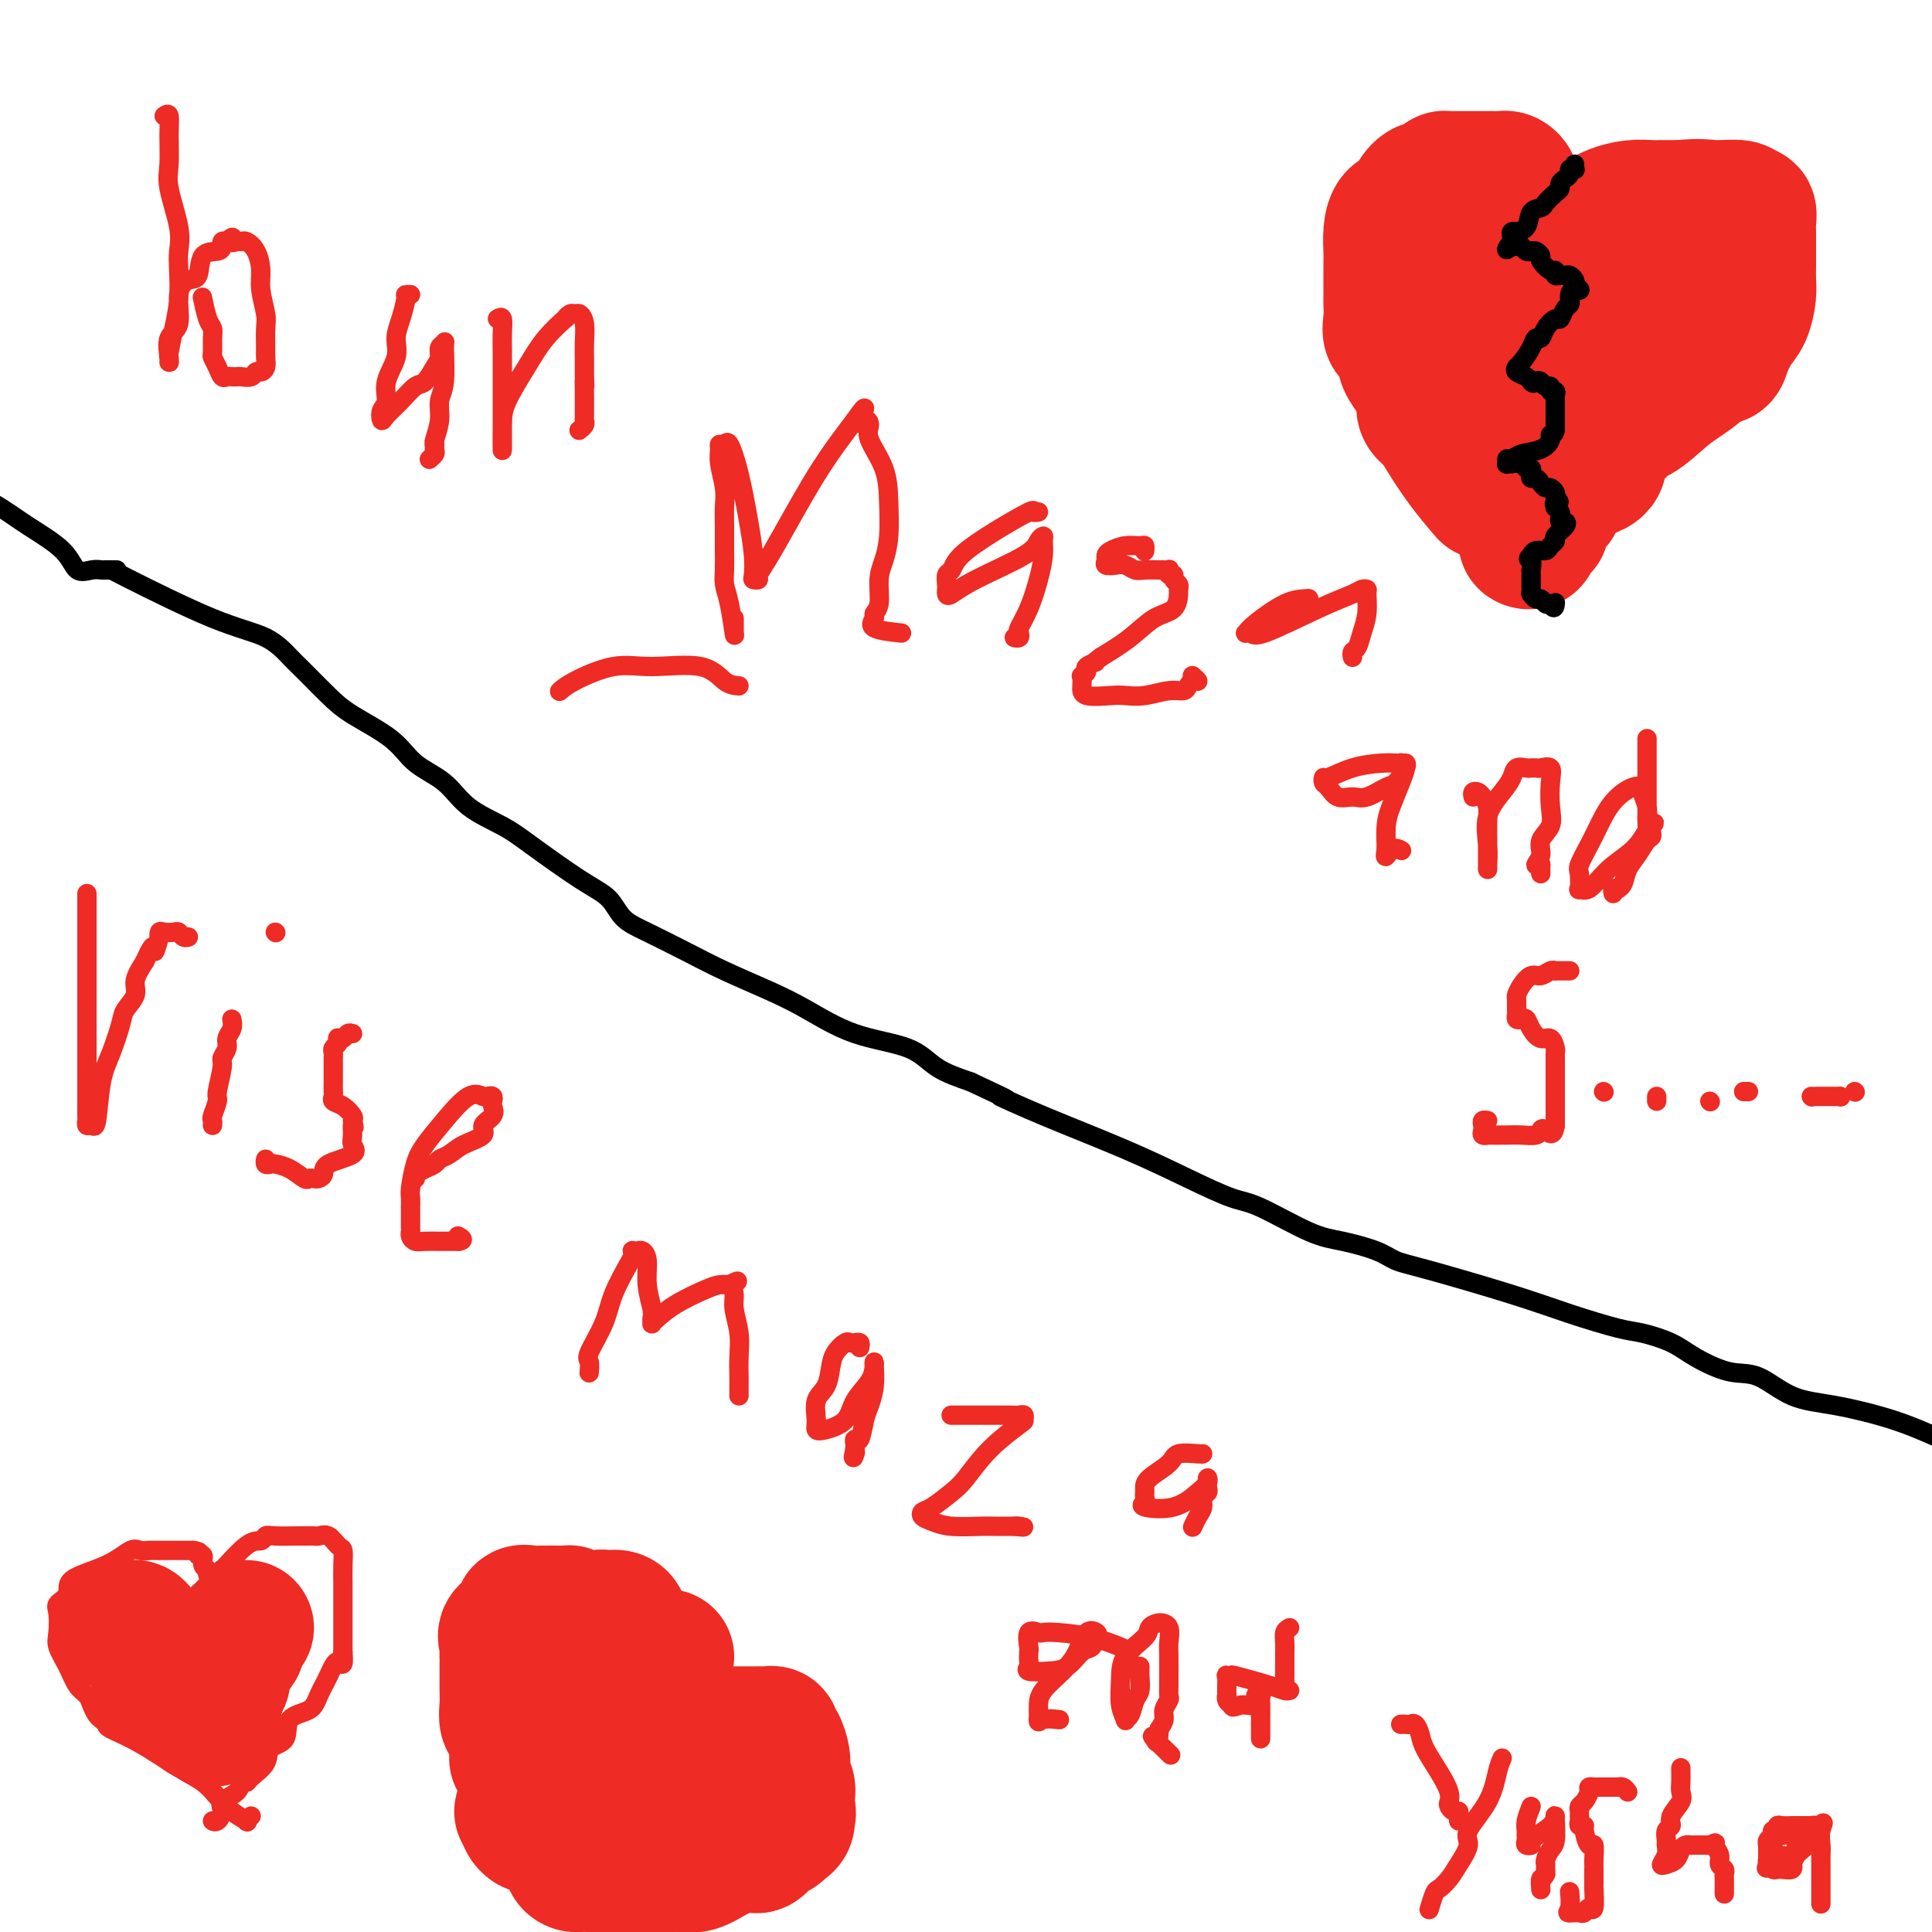 <svg viewBox='0 0 400 400' version='1.1' xmlns='http://www.w3.org/2000/svg' xmlns:xlink='http://www.w3.org/1999/xlink'><g fill='none' stroke='#EE2B24' stroke-width='4' stroke-linecap='round' stroke-linejoin='round'><path d='M34,24c0.427,-0.297 0.854,-0.593 1,0c0.146,0.593 0.011,2.076 0,4c-0.011,1.924 0.102,4.287 0,6c-0.102,1.713 -0.419,2.774 0,5c0.419,2.226 1.574,5.616 2,8c0.426,2.384 0.125,3.764 0,5c-0.125,1.236 -0.072,2.330 0,4c0.072,1.670 0.163,3.915 0,6c-0.163,2.085 -0.579,4.008 -1,6c-0.421,1.992 -0.847,4.051 -1,5c-0.153,0.949 -0.033,0.788 0,1c0.033,0.212 -0.021,0.797 0,1c0.021,0.203 0.116,0.022 0,-1c-0.116,-1.022 -0.444,-2.887 0,-4c0.444,-1.113 1.661,-1.475 2,-3c0.339,-1.525 -0.200,-4.212 0,-6c0.200,-1.788 1.140,-2.678 2,-3c0.860,-0.322 1.641,-0.076 2,-1c0.359,-0.924 0.295,-3.018 1,-4c0.705,-0.982 2.179,-0.851 3,-1c0.821,-0.149 0.990,-0.579 1,-1c0.010,-0.421 -0.140,-0.835 0,-1c0.140,-0.165 0.570,-0.083 1,0'/><path d='M47,50c1.727,-1.700 1.044,-0.451 1,0c-0.044,0.451 0.553,0.105 1,0c0.447,-0.105 0.746,0.031 1,0c0.254,-0.031 0.464,-0.230 1,0c0.536,0.230 1.397,0.889 2,2c0.603,1.111 0.946,2.675 1,4c0.054,1.325 -0.182,2.410 0,4c0.182,1.590 0.782,3.687 1,5c0.218,1.313 0.056,1.844 0,3c-0.056,1.156 -0.004,2.936 0,4c0.004,1.064 -0.039,1.413 0,2c0.039,0.587 0.161,1.411 0,2c-0.161,0.589 -0.607,0.942 -1,1c-0.393,0.058 -0.735,-0.181 -1,0c-0.265,0.181 -0.452,0.780 -1,1c-0.548,0.220 -1.456,0.060 -2,0c-0.544,-0.060 -0.723,-0.022 -1,0c-0.277,0.022 -0.652,0.027 -1,0c-0.348,-0.027 -0.667,-0.085 -1,0c-0.333,0.085 -0.678,0.315 -1,0c-0.322,-0.315 -0.621,-1.173 -1,-2c-0.379,-0.827 -0.836,-1.623 -1,-2c-0.164,-0.377 -0.034,-0.336 0,-1c0.034,-0.664 -0.030,-2.031 0,-3c0.030,-0.969 0.152,-1.538 0,-2c-0.152,-0.462 -0.579,-0.817 -1,-2c-0.421,-1.183 -0.834,-3.195 -1,-4c-0.166,-0.805 -0.083,-0.402 0,0'/><path d='M85,61c-0.444,-0.018 -0.887,-0.036 -1,0c-0.113,0.036 0.106,0.126 0,1c-0.106,0.874 -0.535,2.531 -1,4c-0.465,1.469 -0.965,2.749 -1,4c-0.035,1.251 0.397,2.473 0,4c-0.397,1.527 -1.622,3.360 -2,5c-0.378,1.640 0.089,3.086 0,4c-0.089,0.914 -0.736,1.295 -1,2c-0.264,0.705 -0.146,1.732 0,2c0.146,0.268 0.319,-0.225 1,-1c0.681,-0.775 1.871,-1.831 3,-3c1.129,-1.169 2.196,-2.449 3,-3c0.804,-0.551 1.344,-0.371 2,-1c0.656,-0.629 1.429,-2.066 2,-3c0.571,-0.934 0.939,-1.366 1,-2c0.061,-0.634 -0.184,-1.472 0,-2c0.184,-0.528 0.796,-0.747 1,-1c0.204,-0.253 -0.002,-0.541 0,1c0.002,1.541 0.210,4.910 0,7c-0.210,2.090 -0.840,2.900 -1,4c-0.160,1.100 0.149,2.488 0,4c-0.149,1.512 -0.757,3.146 -1,4c-0.243,0.854 -0.122,0.927 0,1'/><path d='M90,92c-0.150,3.045 -0.026,0.659 0,0c0.026,-0.659 -0.044,0.411 0,1c0.044,0.589 0.204,0.697 0,1c-0.204,0.303 -0.773,0.801 -1,1c-0.227,0.199 -0.114,0.100 0,0'/><path d='M103,66c0.423,-0.250 0.845,-0.500 1,0c0.155,0.500 0.041,1.750 0,3c-0.041,1.250 -0.011,2.499 0,4c0.011,1.501 0.003,3.255 0,5c-0.003,1.745 -0.001,3.481 0,5c0.001,1.519 0.000,2.823 0,4c-0.000,1.177 0.001,2.229 0,3c-0.001,0.771 -0.002,1.261 0,2c0.002,0.739 0.008,1.728 0,1c-0.008,-0.728 -0.029,-3.173 0,-5c0.029,-1.827 0.108,-3.035 1,-5c0.892,-1.965 2.596,-4.688 4,-7c1.404,-2.312 2.509,-4.213 4,-6c1.491,-1.787 3.369,-3.461 4,-4c0.631,-0.539 0.015,0.056 0,0c-0.015,-0.056 0.570,-0.763 1,-1c0.430,-0.237 0.704,-0.004 1,0c0.296,0.004 0.615,-0.222 1,0c0.385,0.222 0.835,0.893 1,2c0.165,1.107 0.044,2.650 0,4c-0.044,1.350 -0.012,2.506 0,3c0.012,0.494 0.003,0.325 0,1c-0.003,0.675 -0.001,2.193 0,3c0.001,0.807 0.000,0.904 0,1'/><path d='M121,79c0.155,2.008 0.041,0.030 0,0c-0.041,-0.030 -0.010,1.890 0,3c0.010,1.110 -0.001,1.411 0,2c0.001,0.589 0.014,1.464 0,2c-0.014,0.536 -0.055,0.731 0,1c0.055,0.269 0.207,0.611 0,1c-0.207,0.389 -0.773,0.825 -1,1c-0.227,0.175 -0.113,0.087 0,0'/><path d='M152,128c-0.002,0.185 -0.003,0.370 0,1c0.003,0.630 0.011,1.705 0,2c-0.011,0.295 -0.041,-0.188 0,0c0.041,0.188 0.155,1.048 0,0c-0.155,-1.048 -0.577,-4.006 -1,-6c-0.423,-1.994 -0.846,-3.026 -1,-4c-0.154,-0.974 -0.040,-1.890 0,-3c0.040,-1.110 0.007,-2.415 0,-4c-0.007,-1.585 0.012,-3.450 0,-5c-0.012,-1.550 -0.057,-2.783 0,-4c0.057,-1.217 0.215,-2.416 0,-4c-0.215,-1.584 -0.801,-3.553 -1,-5c-0.199,-1.447 -0.009,-2.374 0,-3c0.009,-0.626 -0.163,-0.953 0,-1c0.163,-0.047 0.660,0.184 1,0c0.340,-0.184 0.522,-0.785 1,0c0.478,0.785 1.251,2.956 2,6c0.749,3.044 1.473,6.960 2,10c0.527,3.040 0.858,5.205 1,7c0.142,1.795 0.095,3.220 0,4c-0.095,0.780 -0.239,0.914 0,1c0.239,0.086 0.861,0.123 1,0c0.139,-0.123 -0.206,-0.406 0,-1c0.206,-0.594 0.962,-1.499 3,-5c2.038,-3.501 5.356,-9.596 8,-14c2.644,-4.404 4.612,-7.115 6,-9c1.388,-1.885 2.194,-2.942 3,-4'/><path d='M177,87c3.434,-4.942 1.519,-1.297 1,0c-0.519,1.297 0.358,0.245 1,0c0.642,-0.245 1.048,0.317 1,1c-0.048,0.683 -0.552,1.488 0,3c0.552,1.512 2.158,3.733 3,6c0.842,2.267 0.920,4.582 1,7c0.080,2.418 0.161,4.938 0,7c-0.161,2.062 -0.564,3.665 -1,5c-0.436,1.335 -0.907,2.403 -1,4c-0.093,1.597 0.190,3.724 0,5c-0.190,1.276 -0.852,1.701 -1,2c-0.148,0.299 0.218,0.472 0,1c-0.218,0.528 -1.020,1.411 0,2c1.020,0.589 3.863,0.882 5,1c1.137,0.118 0.569,0.059 0,0'/><path d='M215,106c-0.469,0.087 -0.937,0.174 -1,0c-0.063,-0.174 0.281,-0.609 -1,0c-1.281,0.609 -4.186,2.261 -7,4c-2.814,1.739 -5.539,3.565 -7,5c-1.461,1.435 -1.660,2.479 -2,3c-0.340,0.521 -0.822,0.520 -1,1c-0.178,0.480 -0.052,1.442 0,2c0.052,0.558 0.031,0.711 0,1c-0.031,0.289 -0.072,0.712 0,1c0.072,0.288 0.258,0.441 1,0c0.742,-0.441 2.041,-1.475 5,-3c2.959,-1.525 7.578,-3.539 10,-5c2.422,-1.461 2.647,-2.367 3,-3c0.353,-0.633 0.835,-0.992 1,-1c0.165,-0.008 0.012,0.334 0,1c-0.012,0.666 0.116,1.656 0,3c-0.116,1.344 -0.475,3.043 -1,5c-0.525,1.957 -1.216,4.170 -2,6c-0.784,1.830 -1.660,3.275 -2,4c-0.340,0.725 -0.143,0.730 0,1c0.143,0.270 0.231,0.803 0,1c-0.231,0.197 -0.780,0.056 -1,0c-0.220,-0.056 -0.110,-0.028 0,0'/><path d='M237,114c-0.012,0.115 -0.024,0.230 0,0c0.024,-0.230 0.083,-0.805 0,-1c-0.083,-0.195 -0.309,-0.011 -1,0c-0.691,0.011 -1.847,-0.151 -3,0c-1.153,0.151 -2.303,0.615 -3,1c-0.697,0.385 -0.941,0.691 -1,1c-0.059,0.309 0.067,0.623 0,1c-0.067,0.377 -0.329,0.819 0,1c0.329,0.181 1.247,0.101 2,0c0.753,-0.101 1.339,-0.223 2,0c0.661,0.223 1.396,0.792 2,1c0.604,0.208 1.076,0.055 2,0c0.924,-0.055 2.299,-0.011 3,0c0.701,0.011 0.728,-0.012 1,0c0.272,0.012 0.790,0.059 1,0c0.210,-0.059 0.113,-0.223 0,0c-0.113,0.223 -0.240,0.834 0,1c0.240,0.166 0.849,-0.112 1,0c0.151,0.112 -0.157,0.615 0,1c0.157,0.385 0.777,0.654 1,1c0.223,0.346 0.049,0.770 0,1c-0.049,0.230 0.025,0.266 0,1c-0.025,0.734 -0.151,2.166 -1,3c-0.849,0.834 -2.421,1.071 -4,2c-1.579,0.929 -3.165,2.551 -5,4c-1.835,1.449 -3.917,2.724 -6,4'/><path d='M228,136c-2.421,1.724 -0.974,1.035 -1,1c-0.026,-0.035 -1.523,0.585 -2,1c-0.477,0.415 0.068,0.627 0,1c-0.068,0.373 -0.748,0.909 -1,1c-0.252,0.091 -0.077,-0.263 0,0c0.077,0.263 0.056,1.143 0,2c-0.056,0.857 -0.146,1.690 1,2c1.146,0.310 3.529,0.098 5,0c1.471,-0.098 2.029,-0.081 3,0c0.971,0.081 2.354,0.228 4,0c1.646,-0.228 3.556,-0.831 5,-1c1.444,-0.169 2.422,0.095 3,0c0.578,-0.095 0.757,-0.547 1,-1c0.243,-0.453 0.550,-0.905 1,-1c0.450,-0.095 1.044,0.167 1,0c-0.044,-0.167 -0.727,-0.762 -1,-1c-0.273,-0.238 -0.137,-0.119 0,0'/><path d='M271,125c0.036,-0.421 0.073,-0.841 0,-1c-0.073,-0.159 -0.255,-0.056 -1,0c-0.745,0.056 -2.053,0.067 -4,1c-1.947,0.933 -4.534,2.790 -6,4c-1.466,1.210 -1.812,1.772 -2,2c-0.188,0.228 -0.219,0.121 0,0c0.219,-0.121 0.688,-0.257 1,0c0.312,0.257 0.466,0.906 3,0c2.534,-0.906 7.449,-3.366 11,-5c3.551,-1.634 5.737,-2.440 7,-3c1.263,-0.560 1.603,-0.874 2,-1c0.397,-0.126 0.850,-0.066 1,0c0.150,0.066 -0.002,0.136 0,1c0.002,0.864 0.158,2.523 0,4c-0.158,1.477 -0.631,2.774 -1,4c-0.369,1.226 -0.635,2.381 -1,3c-0.365,0.619 -0.830,0.702 -1,1c-0.170,0.298 -0.046,0.811 0,1c0.046,0.189 0.013,0.054 0,0c-0.013,-0.054 -0.007,-0.027 0,0'/><path d='M290,159c-0.016,-0.422 -0.033,-0.843 0,-1c0.033,-0.157 0.114,-0.048 0,0c-0.114,0.048 -0.423,0.036 -1,0c-0.577,-0.036 -1.423,-0.097 -3,0c-1.577,0.097 -3.884,0.353 -6,1c-2.116,0.647 -4.040,1.683 -5,2c-0.960,0.317 -0.956,-0.087 -1,0c-0.044,0.087 -0.138,0.666 0,1c0.138,0.334 0.506,0.422 1,1c0.494,0.578 1.115,1.646 2,2c0.885,0.354 2.034,-0.006 3,0c0.966,0.006 1.747,0.379 3,0c1.253,-0.379 2.977,-1.511 4,-2c1.023,-0.489 1.344,-0.334 2,-1c0.656,-0.666 1.647,-2.152 2,-3c0.353,-0.848 0.066,-1.057 0,-1c-0.066,0.057 0.087,0.381 0,1c-0.087,0.619 -0.416,1.535 -1,3c-0.584,1.465 -1.425,3.481 -2,5c-0.575,1.519 -0.886,2.541 -1,4c-0.114,1.459 -0.031,3.354 0,4c0.031,0.646 0.009,0.042 0,0c-0.009,-0.042 -0.004,0.479 0,1'/><path d='M287,176c-0.512,2.631 0.208,0.708 1,0c0.792,-0.708 1.655,-0.202 2,0c0.345,0.202 0.173,0.101 0,0'/><path d='M305,165c-0.091,-0.404 -0.182,-0.808 0,-1c0.182,-0.192 0.637,-0.172 1,0c0.363,0.172 0.633,0.497 1,1c0.367,0.503 0.830,1.185 1,2c0.170,0.815 0.046,1.764 0,3c-0.046,1.236 -0.012,2.761 0,4c0.012,1.239 0.004,2.192 0,3c-0.004,0.808 -0.004,1.470 0,2c0.004,0.530 0.010,0.928 0,1c-0.010,0.072 -0.038,-0.182 0,-1c0.038,-0.818 0.142,-2.198 0,-4c-0.142,-1.802 -0.529,-4.024 0,-6c0.529,-1.976 1.974,-3.706 3,-5c1.026,-1.294 1.633,-2.150 2,-3c0.367,-0.850 0.494,-1.692 1,-2c0.506,-0.308 1.391,-0.082 2,0c0.609,0.082 0.941,0.020 1,0c0.059,-0.020 -0.156,0.002 0,0c0.156,-0.002 0.682,-0.027 1,0c0.318,0.027 0.427,0.107 1,0c0.573,-0.107 1.610,-0.402 2,0c0.390,0.402 0.134,1.500 0,3c-0.134,1.500 -0.145,3.400 0,5c0.145,1.600 0.448,2.898 0,4c-0.448,1.102 -1.646,2.007 -2,3c-0.354,0.993 0.135,2.075 0,3c-0.135,0.925 -0.896,1.693 -1,2c-0.104,0.307 0.448,0.154 1,0'/><path d='M319,179c0.000,3.333 0.000,1.667 0,0'/><path d='M341,153c-0.000,-0.070 -0.000,-0.139 0,0c0.000,0.139 0.000,0.487 0,1c-0.000,0.513 -0.000,1.192 0,2c0.000,0.808 0.000,1.746 0,3c-0.000,1.254 -0.000,2.824 0,4c0.000,1.176 0.000,1.958 0,3c-0.000,1.042 -0.000,2.343 0,3c0.000,0.657 0.001,0.669 0,1c-0.001,0.331 -0.004,0.982 0,1c0.004,0.018 0.016,-0.597 0,-1c-0.016,-0.403 -0.061,-0.593 0,-1c0.061,-0.407 0.228,-1.030 0,-2c-0.228,-0.970 -0.852,-2.286 -1,-3c-0.148,-0.714 0.179,-0.825 0,-1c-0.179,-0.175 -0.865,-0.415 -2,0c-1.135,0.415 -2.721,1.485 -4,3c-1.279,1.515 -2.251,3.475 -3,5c-0.749,1.525 -1.274,2.614 -2,4c-0.726,1.386 -1.654,3.068 -2,4c-0.346,0.932 -0.110,1.113 0,2c0.110,0.887 0.095,2.478 0,3c-0.095,0.522 -0.268,-0.026 0,0c0.268,0.026 0.979,0.625 2,0c1.021,-0.625 2.352,-2.476 4,-4c1.648,-1.524 3.614,-2.721 5,-4c1.386,-1.279 2.193,-2.639 3,-4'/><path d='M341,172c2.383,-2.198 1.339,-1.695 1,-1c-0.339,0.695 0.026,1.580 0,2c-0.026,0.420 -0.442,0.375 -1,1c-0.558,0.625 -1.259,1.919 -2,3c-0.741,1.081 -1.523,1.949 -2,3c-0.477,1.051 -0.650,2.285 -1,3c-0.350,0.715 -0.878,0.910 -1,1c-0.122,0.090 0.163,0.076 0,0c-0.163,-0.076 -0.775,-0.213 -1,0c-0.225,0.213 -0.064,0.775 0,1c0.064,0.225 0.032,0.112 0,0'/><path d='M325,201c-0.341,-0.001 -0.682,-0.001 -1,0c-0.318,0.001 -0.613,0.005 -1,0c-0.387,-0.005 -0.866,-0.017 -1,0c-0.134,0.017 0.077,0.063 0,0c-0.077,-0.063 -0.441,-0.234 -1,0c-0.559,0.234 -1.313,0.874 -2,1c-0.687,0.126 -1.309,-0.261 -2,0c-0.691,0.261 -1.453,1.169 -2,2c-0.547,0.831 -0.879,1.585 -1,2c-0.121,0.415 -0.029,0.490 0,1c0.029,0.510 -0.003,1.456 0,2c0.003,0.544 0.042,0.687 0,1c-0.042,0.313 -0.163,0.796 0,1c0.163,0.204 0.611,0.130 1,0c0.389,-0.130 0.721,-0.315 1,0c0.279,0.315 0.506,1.131 1,2c0.494,0.869 1.257,1.792 2,2c0.743,0.208 1.467,-0.299 2,0c0.533,0.299 0.875,1.406 1,2c0.125,0.594 0.034,0.677 0,1c-0.034,0.323 -0.009,0.887 0,1c0.009,0.113 0.002,-0.226 0,0c-0.002,0.226 -0.001,1.018 0,2c0.001,0.982 0.000,2.153 0,3c-0.000,0.847 -0.000,1.371 0,2c0.000,0.629 0.000,1.362 0,2c-0.000,0.638 -0.000,1.182 0,2c0.000,0.818 0.000,1.909 0,3'/><path d='M322,233c-0.398,2.718 -1.392,1.513 -2,1c-0.608,-0.513 -0.830,-0.334 -1,0c-0.170,0.334 -0.290,0.821 -1,1c-0.710,0.179 -2.012,0.049 -3,0c-0.988,-0.049 -1.662,-0.016 -3,0c-1.338,0.016 -3.339,0.016 -4,0c-0.661,-0.016 0.018,-0.046 0,0c-0.018,0.046 -0.733,0.170 -1,0c-0.267,-0.170 -0.085,-0.634 0,-1c0.085,-0.366 0.074,-0.634 0,-1c-0.074,-0.366 -0.212,-0.829 0,-1c0.212,-0.171 0.775,-0.049 1,0c0.225,0.049 0.113,0.024 0,0'/><path d='M332,226c0.000,0.000 0.100,0.100 0.1,0.1'/><path d='M343,227c0.000,0.417 0.000,0.833 0,1c0.000,0.167 0.000,0.083 0,0'/><path d='M354,228c0.000,0.000 0.100,0.100 0.1,0.1'/><path d='M361,226c0.422,0.000 0.844,0.000 1,0c0.156,0.000 0.044,0.000 0,0c-0.044,0.000 -0.022,0.000 0,0'/><path d='M375,227c0.000,0.000 0.100,0.100 0.1,0.1'/><path d='M376,227c0.334,0.000 0.668,0.000 1,0c0.332,0.000 0.664,0.000 1,0c0.336,-0.000 0.678,-0.000 1,0c0.322,0.000 0.625,0.000 1,0c0.375,-0.000 0.821,0.000 1,0c0.179,-0.000 0.089,0.000 0,0'/><path d='M381,227c0.000,0.000 0.100,0.100 0.1,0.1'/><path d='M384,226c0.000,0.000 0.100,0.100 0.1,0.1'/><path d='M153,142c-0.956,-0.078 -1.912,-0.155 -3,-1c-1.088,-0.845 -2.309,-2.457 -5,-3c-2.691,-0.543 -6.851,-0.016 -10,0c-3.149,0.016 -5.287,-0.480 -8,0c-2.713,0.480 -6.000,1.937 -8,3c-2.000,1.063 -2.714,1.732 -3,2c-0.286,0.268 -0.143,0.134 0,0'/><path d='M18,185c0.000,0.671 0.000,1.342 0,2c-0.000,0.658 -0.000,1.303 0,2c0.000,0.697 0.000,1.447 0,2c-0.000,0.553 -0.000,0.907 0,2c0.000,1.093 0.000,2.923 0,4c-0.000,1.077 -0.000,1.402 0,3c0.000,1.598 0.000,4.469 0,6c-0.000,1.531 -0.000,1.722 0,3c0.000,1.278 0.000,3.643 0,5c-0.000,1.357 -0.000,1.705 0,3c0.000,1.295 0.000,3.537 0,5c-0.000,1.463 -0.001,2.147 0,3c0.001,0.853 0.003,1.874 0,3c-0.003,1.126 -0.012,2.357 0,3c0.012,0.643 0.044,0.697 0,1c-0.044,0.303 -0.164,0.856 0,1c0.164,0.144 0.611,-0.122 1,0c0.389,0.122 0.719,0.630 1,-1c0.281,-1.630 0.514,-5.398 1,-8c0.486,-2.602 1.225,-4.036 2,-6c0.775,-1.964 1.586,-4.457 2,-6c0.414,-1.543 0.431,-2.135 1,-3c0.569,-0.865 1.692,-2.002 2,-3c0.308,-0.998 -0.198,-1.857 0,-3c0.198,-1.143 1.099,-2.572 2,-4'/><path d='M30,199c2.249,-5.217 1.873,-2.260 2,-2c0.127,0.260 0.759,-2.179 1,-3c0.241,-0.821 0.092,-0.025 0,0c-0.092,0.025 -0.127,-0.722 0,-1c0.127,-0.278 0.416,-0.089 1,0c0.584,0.089 1.463,0.076 2,0c0.537,-0.076 0.732,-0.216 1,0c0.268,0.216 0.611,0.789 1,1c0.389,0.211 0.826,0.060 1,0c0.174,-0.060 0.087,-0.030 0,0'/><path d='M48,211c0.122,0.665 0.244,1.330 0,2c-0.244,0.670 -0.854,1.346 -1,2c-0.146,0.654 0.172,1.286 0,2c-0.172,0.714 -0.835,1.508 -1,2c-0.165,0.492 0.166,0.681 0,2c-0.166,1.319 -0.829,3.769 -1,5c-0.171,1.231 0.150,1.244 0,2c-0.150,0.756 -0.772,2.254 -1,3c-0.228,0.746 -0.061,0.739 0,1c0.061,0.261 0.018,0.789 0,1c-0.018,0.211 -0.009,0.106 0,0'/><path d='M57,193c0.000,0.000 0.100,0.100 0.1,0.1'/><path d='M73,214c-0.339,-0.112 -0.678,-0.223 -1,0c-0.322,0.223 -0.626,0.781 -1,1c-0.374,0.219 -0.818,0.100 -1,0c-0.182,-0.100 -0.101,-0.182 0,0c0.101,0.182 0.223,0.628 0,1c-0.223,0.372 -0.792,0.672 -1,1c-0.208,0.328 -0.056,0.685 0,1c0.056,0.315 0.015,0.589 0,1c-0.015,0.411 -0.004,0.961 0,2c0.004,1.039 -0.001,2.569 0,3c0.001,0.431 0.006,-0.236 0,0c-0.006,0.236 -0.022,1.376 0,2c0.022,0.624 0.083,0.731 0,1c-0.083,0.269 -0.311,0.701 0,1c0.311,0.299 1.161,0.465 2,1c0.839,0.535 1.668,1.439 2,2c0.332,0.561 0.166,0.781 0,1'/><path d='M73,232c0.613,2.297 0.146,1.038 0,1c-0.146,-0.038 0.028,1.145 0,2c-0.028,0.855 -0.259,1.382 0,2c0.259,0.618 1.009,1.329 0,2c-1.009,0.671 -3.776,1.304 -5,2c-1.224,0.696 -0.904,1.456 -1,2c-0.096,0.544 -0.609,0.871 -1,1c-0.391,0.129 -0.662,0.059 -1,0c-0.338,-0.059 -0.745,-0.107 -1,0c-0.255,0.107 -0.359,0.369 -1,0c-0.641,-0.369 -1.818,-1.371 -3,-2c-1.182,-0.629 -2.369,-0.887 -3,-1c-0.631,-0.113 -0.705,-0.082 -1,0c-0.295,0.082 -0.810,0.214 -1,0c-0.190,-0.214 -0.054,-0.776 0,-1c0.054,-0.224 0.027,-0.112 0,0'/><path d='M86,244c0.046,-0.447 0.091,-0.893 0,-1c-0.091,-0.107 -0.320,0.127 0,0c0.320,-0.127 1.189,-0.614 2,-1c0.811,-0.386 1.564,-0.670 2,-1c0.436,-0.330 0.556,-0.707 1,-1c0.444,-0.293 1.212,-0.501 2,-1c0.788,-0.499 1.594,-1.289 3,-2c1.406,-0.711 3.410,-1.342 4,-2c0.590,-0.658 -0.233,-1.343 0,-2c0.233,-0.657 1.523,-1.287 2,-2c0.477,-0.713 0.140,-1.511 0,-2c-0.140,-0.489 -0.083,-0.671 0,-1c0.083,-0.329 0.193,-0.806 0,-1c-0.193,-0.194 -0.688,-0.106 -1,0c-0.312,0.106 -0.440,0.231 -1,0c-0.560,-0.231 -1.551,-0.819 -3,0c-1.449,0.819 -3.355,3.044 -5,5c-1.645,1.956 -3.029,3.642 -4,5c-0.971,1.358 -1.528,2.389 -2,4c-0.472,1.611 -0.859,3.801 -1,5c-0.141,1.199 -0.038,1.406 0,2c0.038,0.594 0.009,1.573 0,2c-0.009,0.427 -0.000,0.300 0,1c0.000,0.700 -0.009,2.226 0,3c0.009,0.774 0.036,0.796 0,1c-0.036,0.204 -0.136,0.591 0,1c0.136,0.409 0.509,0.842 1,1c0.491,0.158 1.101,0.042 2,0c0.899,-0.042 2.086,-0.011 3,0c0.914,0.011 1.554,0.003 2,0c0.446,-0.003 0.699,-0.001 1,0c0.301,0.001 0.651,0.000 1,0'/><path d='M95,257c1.400,-0.222 0.400,-0.778 0,-1c-0.400,-0.222 -0.200,-0.111 0,0'/><path d='M122,284c-0.022,0.205 -0.043,0.410 0,0c0.043,-0.410 0.151,-1.433 0,-2c-0.151,-0.567 -0.562,-0.676 0,-2c0.562,-1.324 2.098,-3.861 3,-6c0.902,-2.139 1.169,-3.880 2,-6c0.831,-2.120 2.226,-4.620 3,-6c0.774,-1.380 0.928,-1.639 1,-2c0.072,-0.361 0.062,-0.825 0,-1c-0.062,-0.175 -0.175,-0.061 0,0c0.175,0.061 0.639,0.068 1,0c0.361,-0.068 0.618,-0.212 1,0c0.382,0.212 0.887,0.778 1,2c0.113,1.222 -0.166,3.098 0,5c0.166,1.902 0.778,3.829 1,5c0.222,1.171 0.055,1.587 0,2c-0.055,0.413 0.001,0.822 0,1c-0.001,0.178 -0.061,0.125 0,0c0.061,-0.125 0.243,-0.321 1,-1c0.757,-0.679 2.090,-1.842 4,-3c1.910,-1.158 4.399,-2.312 6,-3c1.601,-0.688 2.315,-0.911 3,-1c0.685,-0.089 1.343,-0.045 2,0'/><path d='M151,266c2.697,-1.327 1.441,-0.645 1,0c-0.441,0.645 -0.066,1.254 0,2c0.066,0.746 -0.179,1.628 0,3c0.179,1.372 0.780,3.232 1,5c0.220,1.768 0.059,3.444 0,5c-0.059,1.556 -0.016,2.991 0,4c0.016,1.009 0.004,1.590 0,2c-0.004,0.410 -0.001,0.649 0,1c0.001,0.351 0.000,0.815 0,1c-0.000,0.185 -0.000,0.093 0,0'/><path d='M178,279c0.087,-0.420 0.174,-0.839 0,-1c-0.174,-0.161 -0.610,-0.063 -1,0c-0.390,0.063 -0.733,0.093 -1,0c-0.267,-0.093 -0.457,-0.308 -1,0c-0.543,0.308 -1.437,1.139 -2,2c-0.563,0.861 -0.793,1.751 -1,3c-0.207,1.249 -0.391,2.858 -1,4c-0.609,1.142 -1.642,1.818 -2,3c-0.358,1.182 -0.042,2.869 0,4c0.042,1.131 -0.189,1.706 0,2c0.189,0.294 0.797,0.307 2,0c1.203,-0.307 3.002,-0.934 4,-2c0.998,-1.066 1.195,-2.572 2,-4c0.805,-1.428 2.216,-2.777 3,-4c0.784,-1.223 0.939,-2.318 1,-3c0.061,-0.682 0.027,-0.950 0,-1c-0.027,-0.050 -0.049,0.117 0,1c0.049,0.883 0.167,2.481 0,4c-0.167,1.519 -0.619,2.960 -1,4c-0.381,1.040 -0.690,1.679 -1,3c-0.310,1.321 -0.619,3.323 -1,4c-0.381,0.677 -0.833,0.028 -1,0c-0.167,-0.028 -0.048,0.563 0,1c0.048,0.437 0.024,0.718 0,1'/><path d='M177,300c-0.622,2.867 -0.178,1.533 0,1c0.178,-0.533 0.089,-0.267 0,0'/><path d='M197,293c-0.075,-0.000 -0.150,-0.000 0,0c0.150,0.000 0.526,0.000 1,0c0.474,-0.000 1.045,-0.001 2,0c0.955,0.001 2.294,0.004 4,0c1.706,-0.004 3.779,-0.015 5,0c1.221,0.015 1.591,0.056 2,0c0.409,-0.056 0.857,-0.209 1,0c0.143,0.209 -0.018,0.779 0,1c0.018,0.221 0.216,0.094 -1,1c-1.216,0.906 -3.846,2.844 -6,5c-2.154,2.156 -3.832,4.528 -5,6c-1.168,1.472 -1.825,2.043 -3,3c-1.175,0.957 -2.869,2.299 -4,3c-1.131,0.701 -1.698,0.762 -2,1c-0.302,0.238 -0.338,0.652 0,1c0.338,0.348 1.050,0.629 2,1c0.950,0.371 2.138,0.831 4,1c1.862,0.169 4.397,0.045 6,0c1.603,-0.045 2.275,-0.012 3,0c0.725,0.012 1.503,0.003 2,0c0.497,-0.003 0.713,-0.001 1,0c0.287,0.001 0.643,0.000 1,0'/><path d='M210,316c3.178,0.311 1.622,0.089 1,0c-0.622,-0.089 -0.311,-0.044 0,0'/><path d='M249,301c-0.000,0.040 -0.000,0.080 -1,0c-1.000,-0.080 -3.000,-0.281 -4,0c-1.000,0.281 -1.000,1.045 -2,2c-1.000,0.955 -2.999,2.101 -4,3c-1.001,0.899 -1.005,1.550 -1,2c0.005,0.450 0.020,0.697 0,1c-0.020,0.303 -0.073,0.660 0,1c0.073,0.340 0.272,0.663 0,1c-0.272,0.337 -1.015,0.688 0,1c1.015,0.312 3.789,0.585 6,0c2.211,-0.585 3.861,-2.028 5,-3c1.139,-0.972 1.769,-1.473 2,-2c0.231,-0.527 0.063,-1.080 0,-1c-0.063,0.080 -0.021,0.794 0,1c0.021,0.206 0.020,-0.096 0,0c-0.020,0.096 -0.061,0.592 0,1c0.061,0.408 0.223,0.730 0,1c-0.223,0.270 -0.830,0.490 -1,1c-0.170,0.510 0.099,1.312 0,2c-0.099,0.688 -0.565,1.262 -1,2c-0.435,0.738 -0.839,1.639 -1,2c-0.161,0.361 -0.081,0.180 0,0'/><path d='M234,342c-0.355,-0.226 -0.710,-0.452 -2,-1c-1.290,-0.548 -3.516,-1.418 -6,-2c-2.484,-0.582 -5.226,-0.877 -7,-1c-1.774,-0.123 -2.580,-0.073 -3,0c-0.420,0.073 -0.452,0.170 -1,0c-0.548,-0.170 -1.610,-0.607 -2,0c-0.390,0.607 -0.108,2.257 0,3c0.108,0.743 0.041,0.577 0,1c-0.041,0.423 -0.055,1.433 0,2c0.055,0.567 0.178,0.691 0,1c-0.178,0.309 -0.658,0.803 0,1c0.658,0.197 2.453,0.099 4,0c1.547,-0.099 2.847,-0.197 4,-1c1.153,-0.803 2.159,-2.309 3,-3c0.841,-0.691 1.516,-0.565 2,-1c0.484,-0.435 0.777,-1.429 1,-2c0.223,-0.571 0.375,-0.719 0,-1c-0.375,-0.281 -1.277,-0.697 -2,0c-0.723,0.697 -1.265,2.505 -2,4c-0.735,1.495 -1.661,2.677 -3,4c-1.339,1.323 -3.091,2.785 -4,4c-0.909,1.215 -0.976,2.181 -1,3c-0.024,0.819 -0.007,1.490 0,2c0.007,0.510 0.002,0.860 0,1c-0.002,0.140 -0.001,0.070 0,0'/><path d='M215,356c-0.107,0.929 0.125,0.250 1,0c0.875,-0.250 2.393,-0.071 3,0c0.607,0.071 0.304,0.036 0,0'/><path d='M236,345c0.007,0.390 0.013,0.780 0,1c-0.013,0.220 -0.046,0.269 0,1c0.046,0.731 0.171,2.145 0,3c-0.171,0.855 -0.638,1.150 -1,2c-0.362,0.850 -0.619,2.255 -1,3c-0.381,0.745 -0.887,0.829 -1,1c-0.113,0.171 0.166,0.429 0,0c-0.166,-0.429 -0.778,-1.543 -1,-3c-0.222,-1.457 -0.054,-3.256 0,-5c0.054,-1.744 -0.006,-3.433 1,-5c1.006,-1.567 3.079,-3.013 4,-4c0.921,-0.987 0.692,-1.514 1,-2c0.308,-0.486 1.154,-0.929 2,-1c0.846,-0.071 1.691,0.232 2,1c0.309,0.768 0.083,2.003 0,3c-0.083,0.997 -0.021,1.758 0,3c0.021,1.242 0.002,2.966 0,4c-0.002,1.034 0.014,1.379 0,2c-0.014,0.621 -0.059,1.517 0,2c0.059,0.483 0.222,0.552 0,1c-0.222,0.448 -0.829,1.274 -1,2c-0.171,0.726 0.094,1.350 0,2c-0.094,0.650 -0.547,1.325 -1,2'/><path d='M240,358c-0.179,3.904 -0.625,2.665 -1,2c-0.375,-0.665 -0.678,-0.756 0,0c0.678,0.756 2.337,2.359 3,3c0.663,0.641 0.332,0.321 0,0'/><path d='M267,337c-0.423,0.236 -0.845,0.473 -1,1c-0.155,0.527 -0.042,1.346 0,2c0.042,0.654 0.011,1.145 0,2c-0.011,0.855 -0.004,2.075 0,3c0.004,0.925 0.006,1.554 0,2c-0.006,0.446 -0.018,0.708 0,1c0.018,0.292 0.067,0.612 0,1c-0.067,0.388 -0.250,0.843 0,1c0.250,0.157 0.933,0.018 1,0c0.067,-0.018 -0.483,0.087 -1,0c-0.517,-0.087 -1.000,-0.364 -3,-1c-2.000,-0.636 -5.517,-1.629 -7,-2c-1.483,-0.371 -0.933,-0.120 -1,0c-0.067,0.120 -0.750,0.108 -1,0c-0.250,-0.108 -0.068,-0.313 0,0c0.068,0.313 0.021,1.145 0,2c-0.021,0.855 -0.016,1.734 0,2c0.016,0.266 0.043,-0.082 0,0c-0.043,0.082 -0.155,0.595 0,1c0.155,0.405 0.578,0.703 1,1'/><path d='M255,353c0.112,0.895 0.892,0.134 2,0c1.108,-0.134 2.546,0.361 3,0c0.454,-0.361 -0.074,-1.579 0,-2c0.074,-0.421 0.752,-0.047 1,0c0.248,0.047 0.066,-0.233 0,0c-0.066,0.233 -0.018,0.979 0,2c0.018,1.021 0.005,2.316 0,3c-0.005,0.684 -0.001,0.758 0,1c0.001,0.242 0.000,0.653 0,1c-0.000,0.347 -0.000,0.632 0,1c0.000,0.368 0.000,0.819 0,1c-0.000,0.181 -0.000,0.090 0,0'/><path d='M290,357c0.332,-0.012 0.665,-0.024 1,0c0.335,0.024 0.674,0.085 1,0c0.326,-0.085 0.641,-0.314 1,0c0.359,0.314 0.762,1.173 1,2c0.238,0.827 0.312,1.622 1,3c0.688,1.378 1.991,3.340 3,5c1.009,1.660 1.724,3.018 2,4c0.276,0.982 0.112,1.586 0,2c-0.112,0.414 -0.174,0.636 0,1c0.174,0.364 0.582,0.868 1,1c0.418,0.132 0.844,-0.109 1,0c0.156,0.109 0.042,0.568 0,1c-0.042,0.432 -0.012,0.838 0,1c0.012,0.162 0.006,0.081 0,0'/><path d='M311,364c-0.321,0.753 -0.642,1.507 -1,3c-0.358,1.493 -0.753,3.726 -2,6c-1.247,2.274 -3.346,4.588 -4,6c-0.654,1.412 0.137,1.920 0,3c-0.137,1.080 -1.203,2.731 -2,4c-0.797,1.269 -1.324,2.155 -2,3c-0.676,0.845 -1.501,1.649 -2,2c-0.499,0.351 -0.673,0.248 -1,1c-0.327,0.752 -0.808,2.358 -1,3c-0.192,0.642 -0.096,0.321 0,0'/><path d='M317,374c-0.423,1.066 -0.847,2.132 -1,3c-0.153,0.868 -0.036,1.539 0,2c0.036,0.461 -0.008,0.711 0,1c0.008,0.289 0.069,0.618 0,1c-0.069,0.382 -0.267,0.816 0,1c0.267,0.184 1.000,0.116 1,0c0.000,-0.116 -0.731,-0.280 0,-1c0.731,-0.720 2.925,-1.995 4,-3c1.075,-1.005 1.030,-1.741 1,-2c-0.030,-0.259 -0.047,-0.041 0,1c0.047,1.041 0.156,2.905 0,4c-0.156,1.095 -0.578,1.421 -1,2c-0.422,0.579 -0.845,1.412 -1,2c-0.155,0.588 -0.041,0.931 0,1c0.041,0.069 0.011,-0.135 0,0c-0.011,0.135 -0.003,0.610 0,1c0.003,0.390 0.002,0.695 0,1'/><path d='M320,388c-0.536,1.190 -0.875,0.667 -1,1c-0.125,0.333 -0.036,1.524 0,2c0.036,0.476 0.018,0.238 0,0'/><path d='M337,371c-0.302,-0.423 -0.605,-0.845 -1,-1c-0.395,-0.155 -0.883,-0.041 -1,0c-0.117,0.041 0.138,0.011 0,0c-0.138,-0.011 -0.668,-0.004 -1,0c-0.332,0.004 -0.466,0.003 -1,0c-0.534,-0.003 -1.466,-0.008 -2,0c-0.534,0.008 -0.669,0.030 -1,0c-0.331,-0.030 -0.859,-0.110 -1,0c-0.141,0.110 0.106,0.411 0,1c-0.106,0.589 -0.564,1.467 -1,2c-0.436,0.533 -0.850,0.721 -1,1c-0.150,0.279 -0.036,0.649 0,1c0.036,0.351 -0.005,0.683 0,1c0.005,0.317 0.057,0.619 0,1c-0.057,0.381 -0.222,0.842 0,1c0.222,0.158 0.830,0.014 1,0c0.170,-0.014 -0.098,0.101 0,1c0.098,0.899 0.562,2.581 1,3c0.438,0.419 0.849,-0.426 1,0c0.151,0.426 0.040,2.124 0,3c-0.040,0.876 -0.010,0.930 0,1c0.010,0.070 -0.000,0.158 0,1c0.000,0.842 0.011,2.440 0,3c-0.011,0.560 -0.044,0.083 0,1c0.044,0.917 0.167,3.226 0,4c-0.167,0.774 -0.622,0.011 -1,0c-0.378,-0.011 -0.679,0.729 -1,1c-0.321,0.271 -0.663,0.073 -1,0c-0.337,-0.073 -0.668,-0.021 -1,0c-0.332,0.021 -0.666,0.010 -1,0'/><path d='M325,396c-0.774,0.107 -0.208,-0.125 0,-1c0.208,-0.875 0.060,-2.393 0,-3c-0.060,-0.607 -0.030,-0.304 0,0'/><path d='M348,366c-0.005,0.246 -0.009,0.492 0,1c0.009,0.508 0.032,1.278 0,2c-0.032,0.722 -0.117,1.397 0,2c0.117,0.603 0.438,1.135 0,2c-0.438,0.865 -1.634,2.062 -2,3c-0.366,0.938 0.099,1.616 0,2c-0.099,0.384 -0.763,0.474 -1,1c-0.237,0.526 -0.047,1.486 0,2c0.047,0.514 -0.047,0.580 0,1c0.047,0.420 0.236,1.192 0,2c-0.236,0.808 -0.898,1.653 -1,2c-0.102,0.347 0.354,0.198 1,0c0.646,-0.198 1.481,-0.445 2,-1c0.519,-0.555 0.721,-1.417 1,-2c0.279,-0.583 0.634,-0.888 1,-1c0.366,-0.112 0.742,-0.030 1,0c0.258,0.030 0.399,0.008 1,0c0.601,-0.008 1.662,-0.002 2,0c0.338,0.002 -0.046,0.001 0,0c0.046,-0.001 0.523,-0.000 1,0'/><path d='M354,382c1.708,-0.711 0.980,-0.488 1,0c0.020,0.488 0.790,1.243 1,2c0.210,0.757 -0.140,1.517 0,2c0.140,0.483 0.770,0.689 1,1c0.230,0.311 0.062,0.728 0,1c-0.062,0.272 -0.017,0.399 0,1c0.017,0.601 0.004,1.677 0,2c-0.004,0.323 -0.001,-0.105 0,0c0.001,0.105 0.000,0.744 0,1c-0.000,0.256 -0.000,0.128 0,0'/><path d='M366,384c0.393,0.017 0.787,0.033 1,0c0.213,-0.033 0.247,-0.117 1,0c0.753,0.117 2.225,0.434 3,0c0.775,-0.434 0.852,-1.618 1,-2c0.148,-0.382 0.365,0.038 1,0c0.635,-0.038 1.688,-0.536 2,-1c0.312,-0.464 -0.117,-0.895 0,-1c0.117,-0.105 0.778,0.115 1,0c0.222,-0.115 0.004,-0.567 0,-1c-0.004,-0.433 0.206,-0.848 0,-1c-0.206,-0.152 -0.829,-0.041 -1,0c-0.171,0.041 0.110,0.011 0,0c-0.110,-0.011 -0.610,-0.003 -1,0c-0.390,0.003 -0.669,-0.000 -1,0c-0.331,0.000 -0.715,0.004 -1,0c-0.285,-0.004 -0.473,-0.016 -1,0c-0.527,0.016 -1.394,0.060 -2,0c-0.606,-0.060 -0.951,-0.224 -1,0c-0.049,0.224 0.197,0.834 0,1c-0.197,0.166 -0.837,-0.114 -1,0c-0.163,0.114 0.153,0.622 0,1c-0.153,0.378 -0.773,0.626 -1,1c-0.227,0.374 -0.061,0.874 0,1c0.061,0.126 0.016,-0.121 0,0c-0.016,0.121 -0.004,0.610 0,1c0.004,0.390 0.001,0.682 0,1c-0.001,0.318 -0.000,0.662 0,1c0.000,0.338 0.000,0.669 0,1'/><path d='M366,386c-0.500,1.333 -0.250,0.667 0,0'/><path d='M375,380c-0.335,-0.000 -0.670,-0.001 -1,0c-0.330,0.001 -0.656,0.003 -1,0c-0.344,-0.003 -0.705,-0.011 -1,0c-0.295,0.011 -0.524,0.041 -1,0c-0.476,-0.041 -1.200,-0.152 -2,0c-0.800,0.152 -1.678,0.565 -2,1c-0.322,0.435 -0.090,0.890 0,1c0.090,0.110 0.038,-0.124 0,0c-0.038,0.124 -0.064,0.607 0,1c0.064,0.393 0.216,0.698 0,1c-0.216,0.302 -0.801,0.603 -1,1c-0.199,0.397 -0.013,0.891 0,1c0.013,0.109 -0.147,-0.166 0,0c0.147,0.166 0.600,0.772 1,1c0.400,0.228 0.748,0.077 1,0c0.252,-0.077 0.409,-0.079 1,0c0.591,0.079 1.615,0.241 2,0c0.385,-0.241 0.132,-0.884 0,-1c-0.132,-0.116 -0.141,0.295 0,0c0.141,-0.295 0.433,-1.294 1,-2c0.567,-0.706 1.409,-1.117 2,-2c0.591,-0.883 0.932,-2.237 1,-3c0.068,-0.763 -0.135,-0.936 0,-1c0.135,-0.064 0.610,-0.018 1,0c0.390,0.018 0.695,0.009 1,0'/><path d='M377,378c0.928,-1.322 0.249,-0.127 0,1c-0.249,1.127 -0.067,2.186 0,3c0.067,0.814 0.018,1.384 0,2c-0.018,0.616 -0.005,1.279 0,2c0.005,0.721 0.001,1.501 0,2c-0.001,0.499 -0.000,0.715 0,1c0.000,0.285 0.000,0.637 0,1c-0.000,0.363 -0.000,0.736 0,1c0.000,0.264 0.000,0.417 0,1c-0.000,0.583 -0.000,1.595 0,2c0.000,0.405 0.000,0.202 0,0'/><path d='M52,376c-0.494,0.381 -0.988,0.762 -1,1c-0.012,0.238 0.457,0.334 0,0c-0.457,-0.334 -1.842,-1.097 -3,-2c-1.158,-0.903 -2.090,-1.948 -3,-3c-0.910,-1.052 -1.798,-2.113 -3,-3c-1.202,-0.887 -2.717,-1.600 -5,-3c-2.283,-1.400 -5.333,-3.488 -8,-5c-2.667,-1.512 -4.953,-2.450 -6,-3c-1.047,-0.550 -0.857,-0.714 -1,-1c-0.143,-0.286 -0.619,-0.694 -1,-1c-0.381,-0.306 -0.668,-0.510 -1,-1c-0.332,-0.490 -0.709,-1.265 -1,-2c-0.291,-0.735 -0.495,-1.430 -1,-2c-0.505,-0.570 -1.312,-1.014 -2,-2c-0.688,-0.986 -1.258,-2.515 -2,-4c-0.742,-1.485 -1.655,-2.925 -2,-4c-0.345,-1.075 -0.123,-1.786 0,-3c0.123,-1.214 0.146,-2.932 0,-4c-0.146,-1.068 -0.460,-1.485 0,-2c0.460,-0.515 1.695,-1.129 2,-2c0.305,-0.871 -0.319,-1.999 1,-3c1.319,-1.001 4.580,-1.876 7,-3c2.420,-1.124 4.000,-2.497 5,-3c1.000,-0.503 1.422,-0.135 2,0c0.578,0.135 1.312,0.036 2,0c0.688,-0.036 1.329,-0.010 2,0c0.671,0.010 1.373,0.003 2,0c0.627,-0.003 1.179,-0.001 2,0c0.821,0.001 1.910,0.000 3,0'/><path d='M40,321c2.172,0.255 1.103,0.894 1,1c-0.103,0.106 0.761,-0.319 1,0c0.239,0.319 -0.146,1.382 0,2c0.146,0.618 0.824,0.791 1,1c0.176,0.209 -0.151,0.453 0,1c0.151,0.547 0.781,1.398 1,2c0.219,0.602 0.026,0.954 0,1c-0.026,0.046 0.114,-0.216 0,0c-0.114,0.216 -0.483,0.910 0,0c0.483,-0.910 1.817,-3.425 2,-4c0.183,-0.575 -0.785,0.788 0,0c0.785,-0.788 3.324,-3.728 5,-5c1.676,-1.272 2.491,-0.877 3,-1c0.509,-0.123 0.714,-0.765 1,-1c0.286,-0.235 0.653,-0.062 2,0c1.347,0.062 3.673,0.015 5,0c1.327,-0.015 1.654,0.003 2,0c0.346,-0.003 0.709,-0.027 1,0c0.291,0.027 0.509,0.107 1,0c0.491,-0.107 1.256,-0.399 2,0c0.744,0.399 1.467,1.491 2,2c0.533,0.509 0.875,0.435 1,1c0.125,0.565 0.034,1.767 0,3c-0.034,1.233 -0.009,2.495 0,4c0.009,1.505 0.002,3.251 0,5c-0.002,1.749 -0.001,3.500 0,5c0.001,1.500 0.000,2.750 0,4'/><path d='M71,342c0.331,4.037 -0.343,2.129 -1,2c-0.657,-0.129 -1.297,1.520 -2,3c-0.703,1.480 -1.467,2.790 -2,4c-0.533,1.210 -0.833,2.319 -2,3c-1.167,0.681 -3.199,0.935 -4,2c-0.801,1.065 -0.371,2.941 -1,4c-0.629,1.059 -2.316,1.301 -3,2c-0.684,0.699 -0.366,1.853 -1,3c-0.634,1.147 -2.220,2.285 -3,3c-0.780,0.715 -0.755,1.006 -1,1c-0.245,-0.006 -0.762,-0.309 -1,0c-0.238,0.309 -0.197,1.232 -1,2c-0.803,0.768 -2.450,1.383 -3,2c-0.550,0.617 -0.003,1.238 0,2c0.003,0.762 -0.538,1.667 -1,2c-0.462,0.333 -0.846,0.095 -1,0c-0.154,-0.095 -0.077,-0.048 0,0'/></g>
<g fill='none' stroke='#EE2B24' stroke-width='28' stroke-linecap='round' stroke-linejoin='round'><path d='M26,337c0.333,0.019 0.667,0.037 1,0c0.333,-0.037 0.666,-0.131 1,0c0.334,0.131 0.667,0.487 1,1c0.333,0.513 0.664,1.184 1,2c0.336,0.816 0.678,1.776 1,2c0.322,0.224 0.625,-0.290 1,0c0.375,0.290 0.821,1.383 1,2c0.179,0.617 0.089,0.757 0,1c-0.089,0.243 -0.177,0.590 0,1c0.177,0.410 0.620,0.883 1,1c0.380,0.117 0.697,-0.123 1,0c0.303,0.123 0.592,0.607 1,1c0.408,0.393 0.935,0.693 1,1c0.065,0.307 -0.333,0.621 0,1c0.333,0.379 1.396,0.823 2,1c0.604,0.177 0.751,0.089 1,0c0.249,-0.089 0.602,-0.178 1,0c0.398,0.178 0.841,0.622 1,1c0.159,0.378 0.032,0.689 0,1c-0.032,0.311 0.030,0.622 0,1c-0.030,0.378 -0.151,0.822 0,1c0.151,0.178 0.576,0.089 1,0'/><path d='M43,355c2.602,2.408 0.606,-0.573 0,-2c-0.606,-1.427 0.177,-1.302 1,-2c0.823,-0.698 1.684,-2.219 2,-3c0.316,-0.781 0.086,-0.821 0,-1c-0.086,-0.179 -0.030,-0.496 0,-1c0.030,-0.504 0.033,-1.196 0,-2c-0.033,-0.804 -0.101,-1.721 0,-2c0.101,-0.279 0.369,0.080 1,0c0.631,-0.080 1.623,-0.600 2,-1c0.377,-0.400 0.140,-0.682 0,-1c-0.140,-0.318 -0.182,-0.673 0,-1c0.182,-0.327 0.587,-0.627 1,-1c0.413,-0.373 0.832,-0.821 1,-1c0.168,-0.179 0.084,-0.090 0,0'/><path d='M107,364c-0.002,0.057 -0.005,0.114 0,0c0.005,-0.114 0.016,-0.398 0,-1c-0.016,-0.602 -0.061,-1.522 0,-2c0.061,-0.478 0.227,-0.515 0,-1c-0.227,-0.485 -0.845,-1.417 -1,-2c-0.155,-0.583 0.155,-0.816 0,-1c-0.155,-0.184 -0.774,-0.319 -1,-1c-0.226,-0.681 -0.061,-1.909 0,-3c0.061,-1.091 0.016,-2.046 0,-3c-0.016,-0.954 -0.003,-1.908 0,-3c0.003,-1.092 -0.002,-2.323 0,-3c0.002,-0.677 0.012,-0.800 0,-1c-0.012,-0.200 -0.047,-0.478 0,-1c0.047,-0.522 0.177,-1.289 0,-2c-0.177,-0.711 -0.660,-1.368 0,-2c0.660,-0.632 2.464,-1.241 3,-2c0.536,-0.759 -0.196,-1.667 0,-2c0.196,-0.333 1.321,-0.089 2,0c0.679,0.089 0.914,0.024 2,0c1.086,-0.024 3.023,-0.006 4,0c0.977,0.006 0.993,0.002 1,0c0.007,-0.002 0.003,-0.001 0,0'/><path d='M117,334c1.188,-0.044 0.658,-0.155 1,0c0.342,0.155 1.556,0.574 2,1c0.444,0.426 0.119,0.859 0,2c-0.119,1.141 -0.033,2.991 0,4c0.033,1.009 0.011,1.179 0,2c-0.011,0.821 -0.013,2.294 0,3c0.013,0.706 0.040,0.646 0,1c-0.040,0.354 -0.147,1.120 0,0c0.147,-1.120 0.550,-4.128 1,-5c0.450,-0.872 0.948,0.393 1,0c0.052,-0.393 -0.342,-2.445 0,-4c0.342,-1.555 1.419,-2.614 2,-3c0.581,-0.386 0.666,-0.098 1,0c0.334,0.098 0.915,0.008 1,0c0.085,-0.008 -0.327,0.068 0,0c0.327,-0.068 1.394,-0.279 2,0c0.606,0.279 0.751,1.048 1,2c0.249,0.952 0.603,2.086 1,3c0.397,0.914 0.838,1.609 1,2c0.162,0.391 0.045,0.479 0,1c-0.045,0.521 -0.018,1.474 0,2c0.018,0.526 0.025,0.626 0,1c-0.025,0.374 -0.084,1.024 0,2c0.084,0.976 0.310,2.279 0,3c-0.310,0.721 -1.155,0.861 -2,1'/><path d='M129,352c-0.548,2.019 -0.918,2.567 -1,3c-0.082,0.433 0.124,0.750 0,1c-0.124,0.250 -0.579,0.434 -1,1c-0.421,0.566 -0.806,1.514 -1,2c-0.194,0.486 -0.195,0.508 0,1c0.195,0.492 0.585,1.453 0,2c-0.585,0.547 -2.145,0.681 -3,1c-0.855,0.319 -1.006,0.822 -1,1c0.006,0.178 0.169,0.032 0,0c-0.169,-0.032 -0.671,0.051 -1,0c-0.329,-0.051 -0.484,-0.234 -1,0c-0.516,0.234 -1.392,0.886 -2,1c-0.608,0.114 -0.946,-0.310 -1,0c-0.054,0.310 0.178,1.353 0,2c-0.178,0.647 -0.765,0.899 -1,1c-0.235,0.101 -0.117,0.050 0,0'/><path d='M117,361c-0.004,-0.299 -0.008,-0.598 0,-1c0.008,-0.402 0.028,-0.906 0,-2c-0.028,-1.094 -0.106,-2.779 0,-4c0.106,-1.221 0.395,-1.977 1,-3c0.605,-1.023 1.527,-2.313 2,-3c0.473,-0.687 0.497,-0.773 1,-1c0.503,-0.227 1.486,-0.597 2,-1c0.514,-0.403 0.558,-0.839 1,-1c0.442,-0.161 1.282,-0.047 2,0c0.718,0.047 1.313,0.028 2,0c0.687,-0.028 1.465,-0.064 2,0c0.535,0.064 0.826,0.227 1,0c0.174,-0.227 0.233,-0.846 1,-1c0.767,-0.154 2.244,0.155 3,0c0.756,-0.155 0.790,-0.773 1,-1c0.210,-0.227 0.595,-0.061 1,0c0.405,0.061 0.830,0.017 1,0c0.170,-0.017 0.085,-0.009 0,0'/><path d='M122,362c0.172,0.007 0.345,0.013 1,0c0.655,-0.013 1.794,-0.046 3,0c1.206,0.046 2.480,0.170 4,0c1.520,-0.170 3.287,-0.634 5,-1c1.713,-0.366 3.373,-0.634 5,-1c1.627,-0.366 3.222,-0.830 4,-1c0.778,-0.170 0.740,-0.045 1,0c0.260,0.045 0.819,0.012 2,0c1.181,-0.012 2.985,-0.003 5,0c2.015,0.003 4.243,-0.000 5,0c0.757,0.000 0.044,0.003 0,0c-0.044,-0.003 0.579,-0.014 1,0c0.421,0.014 0.638,0.052 1,0c0.362,-0.052 0.867,-0.194 1,0c0.133,0.194 -0.108,0.724 0,1c0.108,0.276 0.564,0.298 1,1c0.436,0.702 0.853,2.085 1,3c0.147,0.915 0.025,1.362 0,2c-0.025,0.638 0.046,1.466 0,2c-0.046,0.534 -0.208,0.773 0,1c0.208,0.227 0.788,0.442 1,1c0.212,0.558 0.057,1.458 0,2c-0.057,0.542 -0.016,0.726 0,1c0.016,0.274 0.008,0.637 0,1'/><path d='M163,374c0.450,2.438 0.075,1.035 0,1c-0.075,-0.035 0.149,1.300 0,2c-0.149,0.700 -0.670,0.766 -1,1c-0.330,0.234 -0.468,0.638 -1,1c-0.532,0.362 -1.456,0.684 -2,1c-0.544,0.316 -0.708,0.626 -1,1c-0.292,0.374 -0.714,0.812 -1,1c-0.286,0.188 -0.438,0.127 -1,0c-0.562,-0.127 -1.536,-0.321 -3,0c-1.464,0.321 -3.418,1.158 -5,2c-1.582,0.842 -2.793,1.690 -4,2c-1.207,0.310 -2.412,0.083 -3,0c-0.588,-0.083 -0.559,-0.022 -1,0c-0.441,0.022 -1.351,0.006 -2,0c-0.649,-0.006 -1.038,-0.001 -3,0c-1.962,0.001 -5.496,-0.001 -8,0c-2.504,0.001 -3.979,0.006 -5,0c-1.021,-0.006 -1.588,-0.022 -2,0c-0.412,0.022 -0.667,0.083 -1,0c-0.333,-0.083 -0.743,-0.309 -1,-1c-0.257,-0.691 -0.360,-1.848 -1,-3c-0.640,-1.152 -1.818,-2.298 -3,-3c-1.182,-0.702 -2.368,-0.961 -3,-1c-0.632,-0.039 -0.709,0.143 -1,0c-0.291,-0.143 -0.798,-0.612 -1,-1c-0.202,-0.388 -0.101,-0.694 0,-1'/><path d='M109,376c-1.667,-1.667 -0.833,-0.833 0,0'/><path d='M310,102c-0.315,-0.001 -0.630,-0.003 -1,0c-0.370,0.003 -0.794,0.009 -1,0c-0.206,-0.009 -0.192,-0.033 -1,-1c-0.808,-0.967 -2.437,-2.878 -4,-5c-1.563,-2.122 -3.059,-4.455 -4,-6c-0.941,-1.545 -1.327,-2.302 -2,-3c-0.673,-0.698 -1.632,-1.337 -2,-2c-0.368,-0.663 -0.145,-1.351 0,-2c0.145,-0.649 0.211,-1.261 0,-2c-0.211,-0.739 -0.699,-1.606 -1,-2c-0.301,-0.394 -0.414,-0.313 -1,-1c-0.586,-0.687 -1.646,-2.140 -2,-3c-0.354,-0.860 -0.004,-1.127 0,-2c0.004,-0.873 -0.339,-2.351 -1,-3c-0.661,-0.649 -1.641,-0.467 -2,-1c-0.359,-0.533 -0.096,-1.779 0,-3c0.096,-1.221 0.025,-2.416 0,-3c-0.025,-0.584 -0.005,-0.556 0,-2c0.005,-1.444 -0.007,-4.360 0,-6c0.007,-1.640 0.032,-2.004 0,-3c-0.032,-0.996 -0.122,-2.625 0,-4c0.122,-1.375 0.456,-2.497 1,-3c0.544,-0.503 1.298,-0.386 2,-1c0.702,-0.614 1.353,-1.958 2,-3c0.647,-1.042 1.290,-1.780 2,-2c0.710,-0.220 1.489,0.080 2,0c0.511,-0.080 0.756,-0.540 1,-1'/><path d='M298,38c1.550,-1.309 0.926,-1.083 1,-1c0.074,0.083 0.848,0.022 1,0c0.152,-0.022 -0.317,-0.006 0,0c0.317,0.006 1.419,0.002 2,0c0.581,-0.002 0.642,-0.000 1,0c0.358,0.000 1.013,0.000 2,0c0.987,-0.000 2.306,-0.001 3,0c0.694,0.001 0.764,0.003 1,0c0.236,-0.003 0.638,-0.011 1,0c0.362,0.011 0.686,0.041 1,0c0.314,-0.041 0.620,-0.151 1,0c0.380,0.151 0.834,0.565 1,1c0.166,0.435 0.044,0.891 0,1c-0.044,0.109 -0.009,-0.128 0,0c0.009,0.128 -0.009,0.622 0,1c0.009,0.378 0.044,0.640 0,1c-0.044,0.360 -0.166,0.818 0,1c0.166,0.182 0.622,0.087 1,0c0.378,-0.087 0.680,-0.168 1,0c0.320,0.168 0.660,0.584 1,1'/><path d='M316,43c1.017,1.151 1.060,1.029 1,1c-0.060,-0.029 -0.223,0.034 0,0c0.223,-0.034 0.830,-0.164 1,0c0.170,0.164 -0.098,0.624 0,1c0.098,0.376 0.562,0.668 1,1c0.438,0.332 0.849,0.703 1,1c0.151,0.297 0.040,0.521 0,1c-0.040,0.479 -0.011,1.214 0,2c0.011,0.786 0.003,1.625 0,2c-0.003,0.375 -0.001,0.288 0,1c0.001,0.712 0.001,2.222 0,3c-0.001,0.778 -0.004,0.822 0,1c0.004,0.178 0.015,0.489 0,1c-0.015,0.511 -0.057,1.221 0,2c0.057,0.779 0.212,1.628 0,2c-0.212,0.372 -0.793,0.267 -1,1c-0.207,0.733 -0.042,2.302 0,3c0.042,0.698 -0.040,0.523 0,1c0.040,0.477 0.203,1.607 0,3c-0.203,1.393 -0.772,3.050 -1,4c-0.228,0.950 -0.117,1.192 0,2c0.117,0.808 0.238,2.181 0,3c-0.238,0.819 -0.834,1.084 -1,1c-0.166,-0.084 0.099,-0.517 0,0c-0.099,0.517 -0.563,1.984 -1,3c-0.437,1.016 -0.849,1.581 -1,2c-0.151,0.419 -0.043,0.691 0,1c0.043,0.309 0.022,0.654 0,1'/><path d='M315,87c-0.749,3.992 -0.122,0.471 0,0c0.122,-0.471 -0.263,2.108 0,4c0.263,1.892 1.172,3.095 2,4c0.828,0.905 1.574,1.510 2,2c0.426,0.490 0.530,0.863 1,1c0.470,0.137 1.304,0.037 2,0c0.696,-0.037 1.255,-0.013 2,0c0.745,0.013 1.678,0.014 2,0c0.322,-0.014 0.034,-0.042 0,0c-0.034,0.042 0.187,0.156 1,0c0.813,-0.156 2.219,-0.580 3,-1c0.781,-0.420 0.937,-0.834 1,-1c0.063,-0.166 0.031,-0.083 0,0'/><path d='M330,95c-0.493,0.049 -0.986,0.098 -1,0c-0.014,-0.098 0.451,-0.343 0,-1c-0.451,-0.657 -1.820,-1.726 -3,-3c-1.180,-1.274 -2.173,-2.754 -3,-4c-0.827,-1.246 -1.490,-2.259 -2,-4c-0.510,-1.741 -0.869,-4.210 -1,-6c-0.131,-1.790 -0.035,-2.902 0,-4c0.035,-1.098 0.010,-2.184 0,-3c-0.010,-0.816 -0.004,-1.363 0,-2c0.004,-0.637 0.007,-1.362 0,-2c-0.007,-0.638 -0.025,-1.187 0,-2c0.025,-0.813 0.091,-1.890 0,-3c-0.091,-1.110 -0.340,-2.252 0,-3c0.340,-0.748 1.267,-1.103 2,-2c0.733,-0.897 1.271,-2.336 2,-3c0.729,-0.664 1.647,-0.554 2,-1c0.353,-0.446 0.139,-1.447 0,-2c-0.139,-0.553 -0.203,-0.659 0,-1c0.203,-0.341 0.672,-0.917 1,-1c0.328,-0.083 0.516,0.328 1,0c0.484,-0.328 1.264,-1.394 2,-2c0.736,-0.606 1.430,-0.751 2,-1c0.570,-0.249 1.018,-0.603 2,-1c0.982,-0.397 2.500,-0.839 4,-1c1.500,-0.161 2.982,-0.043 4,0c1.018,0.043 1.572,0.012 2,0c0.428,-0.012 0.731,-0.003 1,0c0.269,0.003 0.506,0.001 1,0c0.494,-0.001 1.247,-0.000 2,0'/><path d='M348,43c4.079,-0.446 5.275,-0.061 7,0c1.725,0.061 3.979,-0.201 5,0c1.021,0.201 0.810,0.864 1,1c0.190,0.136 0.783,-0.256 1,0c0.217,0.256 0.058,1.160 0,2c-0.058,0.840 -0.016,1.618 0,2c0.016,0.382 0.005,0.369 0,1c-0.005,0.631 -0.004,1.905 0,3c0.004,1.095 0.009,2.010 0,3c-0.009,0.990 -0.034,2.054 0,3c0.034,0.946 0.126,1.774 0,3c-0.126,1.226 -0.471,2.849 -1,4c-0.529,1.151 -1.242,1.830 -2,3c-0.758,1.170 -1.560,2.831 -2,4c-0.440,1.169 -0.517,1.848 -1,2c-0.483,0.152 -1.371,-0.221 -2,0c-0.629,0.221 -0.998,1.038 -2,2c-1.002,0.962 -2.635,2.069 -4,3c-1.365,0.931 -2.461,1.685 -4,3c-1.539,1.315 -3.520,3.191 -5,4c-1.480,0.809 -2.458,0.549 -3,1c-0.542,0.451 -0.648,1.611 -1,2c-0.352,0.389 -0.948,0.007 -1,0c-0.052,-0.007 0.442,0.363 0,1c-0.442,0.637 -1.819,1.542 -3,2c-1.181,0.458 -2.164,0.469 -3,1c-0.836,0.531 -1.525,1.580 -2,2c-0.475,0.420 -0.738,0.210 -1,0'/><path d='M325,95c-5.055,3.494 -1.694,0.730 -1,1c0.694,0.270 -1.280,3.576 -2,5c-0.720,1.424 -0.186,0.966 0,1c0.186,0.034 0.025,0.559 0,1c-0.025,0.441 0.085,0.798 0,1c-0.085,0.202 -0.367,0.250 -1,1c-0.633,0.750 -1.619,2.204 -2,3c-0.381,0.796 -0.158,0.935 0,1c0.158,0.065 0.252,0.055 0,0c-0.252,-0.055 -0.851,-0.155 -1,0c-0.149,0.155 0.153,0.564 0,1c-0.153,0.436 -0.759,0.900 -1,1c-0.241,0.100 -0.117,-0.163 0,0c0.117,0.163 0.228,0.754 0,1c-0.228,0.246 -0.793,0.148 -1,0c-0.207,-0.148 -0.056,-0.348 0,-1c0.056,-0.652 0.016,-1.758 0,-3c-0.016,-1.242 -0.008,-2.621 0,-4'/><path d='M316,104c-0.008,-2.020 0.471,-3.572 1,-5c0.529,-1.428 1.109,-2.734 2,-4c0.891,-1.266 2.094,-2.493 3,-3c0.906,-0.507 1.516,-0.294 2,-1c0.484,-0.706 0.842,-2.330 2,-3c1.158,-0.670 3.118,-0.387 4,-1c0.882,-0.613 0.688,-2.122 1,-3c0.312,-0.878 1.130,-1.127 2,-2c0.870,-0.873 1.791,-2.372 2,-3c0.209,-0.628 -0.294,-0.385 0,-1c0.294,-0.615 1.385,-2.088 2,-3c0.615,-0.912 0.754,-1.263 1,-2c0.246,-0.737 0.600,-1.860 1,-3c0.400,-1.140 0.848,-2.297 1,-3c0.152,-0.703 0.009,-0.950 0,-1c-0.009,-0.050 0.115,0.099 0,0c-0.115,-0.099 -0.469,-0.447 -1,0c-0.531,0.447 -1.240,1.689 -2,2c-0.760,0.311 -1.572,-0.309 -2,0c-0.428,0.309 -0.471,1.547 -1,2c-0.529,0.453 -1.544,0.121 -2,0c-0.456,-0.121 -0.354,-0.033 -1,0c-0.646,0.033 -2.042,0.009 -3,0c-0.958,-0.009 -1.479,-0.005 -2,0'/><path d='M326,70c-2.494,0.464 -1.729,0.124 -2,0c-0.271,-0.124 -1.578,-0.033 -2,0c-0.422,0.033 0.042,0.008 0,0c-0.042,-0.008 -0.589,-0.000 -1,0c-0.411,0.000 -0.685,-0.007 -1,0c-0.315,0.007 -0.670,0.028 -1,0c-0.330,-0.028 -0.636,-0.105 -1,0c-0.364,0.105 -0.787,0.393 -1,0c-0.213,-0.393 -0.215,-1.467 0,-2c0.215,-0.533 0.647,-0.524 0,-1c-0.647,-0.476 -2.374,-1.438 -3,-2c-0.626,-0.562 -0.153,-0.723 0,-1c0.153,-0.277 -0.015,-0.669 0,-1c0.015,-0.331 0.214,-0.600 0,-1c-0.214,-0.400 -0.841,-0.932 -1,-1c-0.159,-0.068 0.149,0.328 0,0c-0.149,-0.328 -0.757,-1.379 -1,-2c-0.243,-0.621 -0.122,-0.810 0,-1'/><path d='M312,58c-1.249,-1.872 -0.871,-0.553 -1,0c-0.129,0.553 -0.766,0.341 -1,0c-0.234,-0.341 -0.067,-0.812 0,-1c0.067,-0.188 0.033,-0.094 0,0'/></g>
<g fill='none' stroke='#000000' stroke-width='4' stroke-linecap='round' stroke-linejoin='round'><path d='M326,34c-0.032,0.416 -0.064,0.832 0,1c0.064,0.168 0.223,0.086 0,0c-0.223,-0.086 -0.830,-0.178 -1,0c-0.170,0.178 0.096,0.624 0,1c-0.096,0.376 -0.555,0.682 -1,1c-0.445,0.318 -0.878,0.649 -1,1c-0.122,0.351 0.065,0.722 0,1c-0.065,0.278 -0.383,0.463 -1,1c-0.617,0.537 -1.532,1.426 -2,2c-0.468,0.574 -0.489,0.834 -1,1c-0.511,0.166 -1.514,0.240 -2,1c-0.486,0.760 -0.456,2.207 -1,3c-0.544,0.793 -1.662,0.934 -2,1c-0.338,0.066 0.105,0.059 0,0c-0.105,-0.059 -0.759,-0.170 -1,0c-0.241,0.170 -0.069,0.620 0,1c0.069,0.380 0.034,0.690 0,1'/><path d='M313,50c-2.059,2.697 -0.706,1.441 0,1c0.706,-0.441 0.764,-0.066 1,0c0.236,0.066 0.651,-0.178 1,0c0.349,0.178 0.632,0.779 1,1c0.368,0.221 0.821,0.063 1,0c0.179,-0.063 0.085,-0.029 0,0c-0.085,0.029 -0.160,0.054 0,0c0.160,-0.054 0.555,-0.187 1,0c0.445,0.187 0.942,0.695 1,1c0.058,0.305 -0.321,0.407 0,1c0.321,0.593 1.343,1.676 2,2c0.657,0.324 0.949,-0.110 1,0c0.051,0.110 -0.140,0.764 0,1c0.140,0.236 0.612,0.052 1,0c0.388,-0.052 0.692,0.027 1,0c0.308,-0.027 0.621,-0.161 1,0c0.379,0.161 0.822,0.617 1,1c0.178,0.383 0.089,0.691 0,1'/><path d='M326,59c2.071,1.571 0.748,0.997 0,1c-0.748,0.003 -0.922,0.583 -1,1c-0.078,0.417 -0.061,0.671 0,1c0.061,0.329 0.167,0.735 0,1c-0.167,0.265 -0.608,0.391 -1,1c-0.392,0.609 -0.735,1.703 -1,2c-0.265,0.297 -0.451,-0.203 -1,0c-0.549,0.203 -1.460,1.109 -2,2c-0.540,0.891 -0.708,1.769 -1,2c-0.292,0.231 -0.707,-0.184 -1,0c-0.293,0.184 -0.464,0.966 -1,2c-0.536,1.034 -1.436,2.319 -2,3c-0.564,0.681 -0.792,0.757 -1,1c-0.208,0.243 -0.396,0.653 0,1c0.396,0.347 1.376,0.632 2,1c0.624,0.368 0.893,0.819 1,1c0.107,0.181 0.054,0.090 0,0'/><path d='M317,79c0.487,0.636 0.704,0.227 1,0c0.296,-0.227 0.672,-0.272 1,0c0.328,0.272 0.610,0.860 1,1c0.390,0.140 0.889,-0.169 1,0c0.111,0.169 -0.166,0.815 0,1c0.166,0.185 0.777,-0.091 1,0c0.223,0.091 0.060,0.549 0,1c-0.060,0.451 -0.016,0.894 0,1c0.016,0.106 0.004,-0.126 0,0c-0.004,0.126 -0.001,0.608 0,1c0.001,0.392 0.000,0.692 0,1c-0.000,0.308 -0.000,0.622 0,1c0.000,0.378 0.000,0.818 0,1c-0.000,0.182 -0.000,0.104 0,0c0.000,-0.104 0.000,-0.234 0,0c-0.000,0.234 -0.000,0.832 0,1c0.000,0.168 0.000,-0.095 0,0c-0.000,0.095 -0.000,0.547 0,1'/><path d='M322,89c-0.244,1.278 -0.853,0.973 -1,1c-0.147,0.027 0.167,0.384 0,1c-0.167,0.616 -0.815,1.489 -2,2c-1.185,0.511 -2.907,0.659 -4,1c-1.093,0.341 -1.557,0.876 -2,1c-0.443,0.124 -0.867,-0.163 -1,0c-0.133,0.163 0.024,0.775 0,1c-0.024,0.225 -0.228,0.064 0,0c0.228,-0.064 0.888,-0.032 1,0c0.112,0.032 -0.324,0.064 0,0c0.324,-0.064 1.406,-0.223 2,0c0.594,0.223 0.698,0.830 1,1c0.302,0.170 0.802,-0.095 1,0c0.198,0.095 0.095,0.551 0,1c-0.095,0.449 -0.180,0.890 0,1c0.180,0.110 0.626,-0.111 1,0c0.374,0.111 0.675,0.555 1,1c0.325,0.445 0.675,0.893 1,1c0.325,0.107 0.626,-0.125 1,0c0.374,0.125 0.821,0.607 1,1c0.179,0.393 0.089,0.696 0,1'/><path d='M322,103c1.543,1.400 0.400,0.900 0,1c-0.400,0.100 -0.055,0.801 0,1c0.055,0.199 -0.178,-0.105 0,0c0.178,0.105 0.768,0.619 1,1c0.232,0.381 0.107,0.631 0,1c-0.107,0.369 -0.196,0.858 0,1c0.196,0.142 0.676,-0.064 1,0c0.324,0.064 0.491,0.400 0,1c-0.491,0.600 -1.641,1.466 -2,2c-0.359,0.534 0.072,0.735 0,1c-0.072,0.265 -0.646,0.593 -1,1c-0.354,0.407 -0.487,0.893 -1,1c-0.513,0.107 -1.407,-0.163 -2,0c-0.593,0.163 -0.884,0.761 -1,1c-0.116,0.239 -0.058,0.120 0,0'/><path d='M317,115c-1.083,1.030 -0.290,0.605 0,1c0.290,0.395 0.078,1.612 0,2c-0.078,0.388 -0.021,-0.051 0,0c0.021,0.051 0.006,0.592 0,1c-0.006,0.408 -0.001,0.684 0,1c0.001,0.316 -0.000,0.672 0,1c0.000,0.328 0.003,0.628 0,1c-0.003,0.372 -0.012,0.817 0,1c0.012,0.183 0.045,0.105 0,0c-0.045,-0.105 -0.167,-0.238 0,0c0.167,0.238 0.622,0.847 1,1c0.378,0.153 0.679,-0.151 1,0c0.321,0.151 0.663,0.757 1,1c0.337,0.243 0.668,0.121 1,0'/><path d='M321,125c0.844,1.556 0.956,0.444 1,0c0.044,-0.444 0.022,-0.222 0,0'/><path d='M22,118c0.406,-0.009 0.812,-0.017 1,0c0.188,0.017 0.158,0.060 4,2c3.842,1.940 11.556,5.778 17,8c5.444,2.222 8.620,2.828 11,4c2.380,1.172 3.966,2.910 5,4c1.034,1.090 1.515,1.532 2,2c0.485,0.468 0.973,0.961 2,2c1.027,1.039 2.592,2.625 4,4c1.408,1.375 2.659,2.538 5,4c2.341,1.462 5.770,3.224 8,5c2.230,1.776 3.259,3.567 5,5c1.741,1.433 4.194,2.509 6,4c1.806,1.491 2.966,3.399 5,5c2.034,1.601 4.941,2.897 7,4c2.059,1.103 3.268,2.013 6,4c2.732,1.987 6.987,5.052 10,7c3.013,1.948 4.784,2.779 6,4c1.216,1.221 1.877,2.833 3,4c1.123,1.167 2.708,1.889 5,3c2.292,1.111 5.289,2.612 8,4c2.711,1.388 5.134,2.663 8,4c2.866,1.337 6.175,2.735 9,4c2.825,1.265 5.166,2.397 8,4c2.834,1.603 6.162,3.677 10,5c3.838,1.323 8.187,1.895 11,3c2.813,1.105 4.089,2.744 6,4c1.911,1.256 4.455,2.128 7,3'/><path d='M201,224c11.407,5.325 6.424,3.136 6,3c-0.424,-0.136 3.711,1.781 9,4c5.289,2.219 11.733,4.741 17,7c5.267,2.259 9.357,4.254 13,6c3.643,1.746 6.838,3.244 9,4c2.162,0.756 3.291,0.769 6,2c2.709,1.231 6.997,3.678 10,5c3.003,1.322 4.722,1.519 7,2c2.278,0.481 5.115,1.248 7,2c1.885,0.752 2.819,1.491 4,2c1.181,0.509 2.610,0.790 7,2c4.390,1.210 11.742,3.349 17,5c5.258,1.651 8.423,2.815 12,4c3.577,1.185 7.565,2.392 10,3c2.435,0.608 3.317,0.618 5,1c1.683,0.382 4.166,1.135 6,2c1.834,0.865 3.019,1.841 5,3c1.981,1.159 4.756,2.501 7,3c2.244,0.499 3.955,0.156 6,1c2.045,0.844 4.424,2.876 7,4c2.576,1.124 5.347,1.341 9,2c3.653,0.659 8.186,1.760 12,3c3.814,1.240 6.907,2.620 10,4'/><path d='M24,118c-0.055,-0.000 -0.111,-0.001 0,0c0.111,0.001 0.388,0.003 0,0c-0.388,-0.003 -1.440,-0.012 -2,0c-0.560,0.012 -0.627,0.044 -1,0c-0.373,-0.044 -1.052,-0.163 -2,0c-0.948,0.163 -2.166,0.610 -3,0c-0.834,-0.610 -1.285,-2.277 -3,-4c-1.715,-1.723 -4.692,-3.502 -7,-5c-2.308,-1.498 -3.945,-2.714 -6,-4c-2.055,-1.286 -4.527,-2.643 -7,-4'/></g>
</svg>